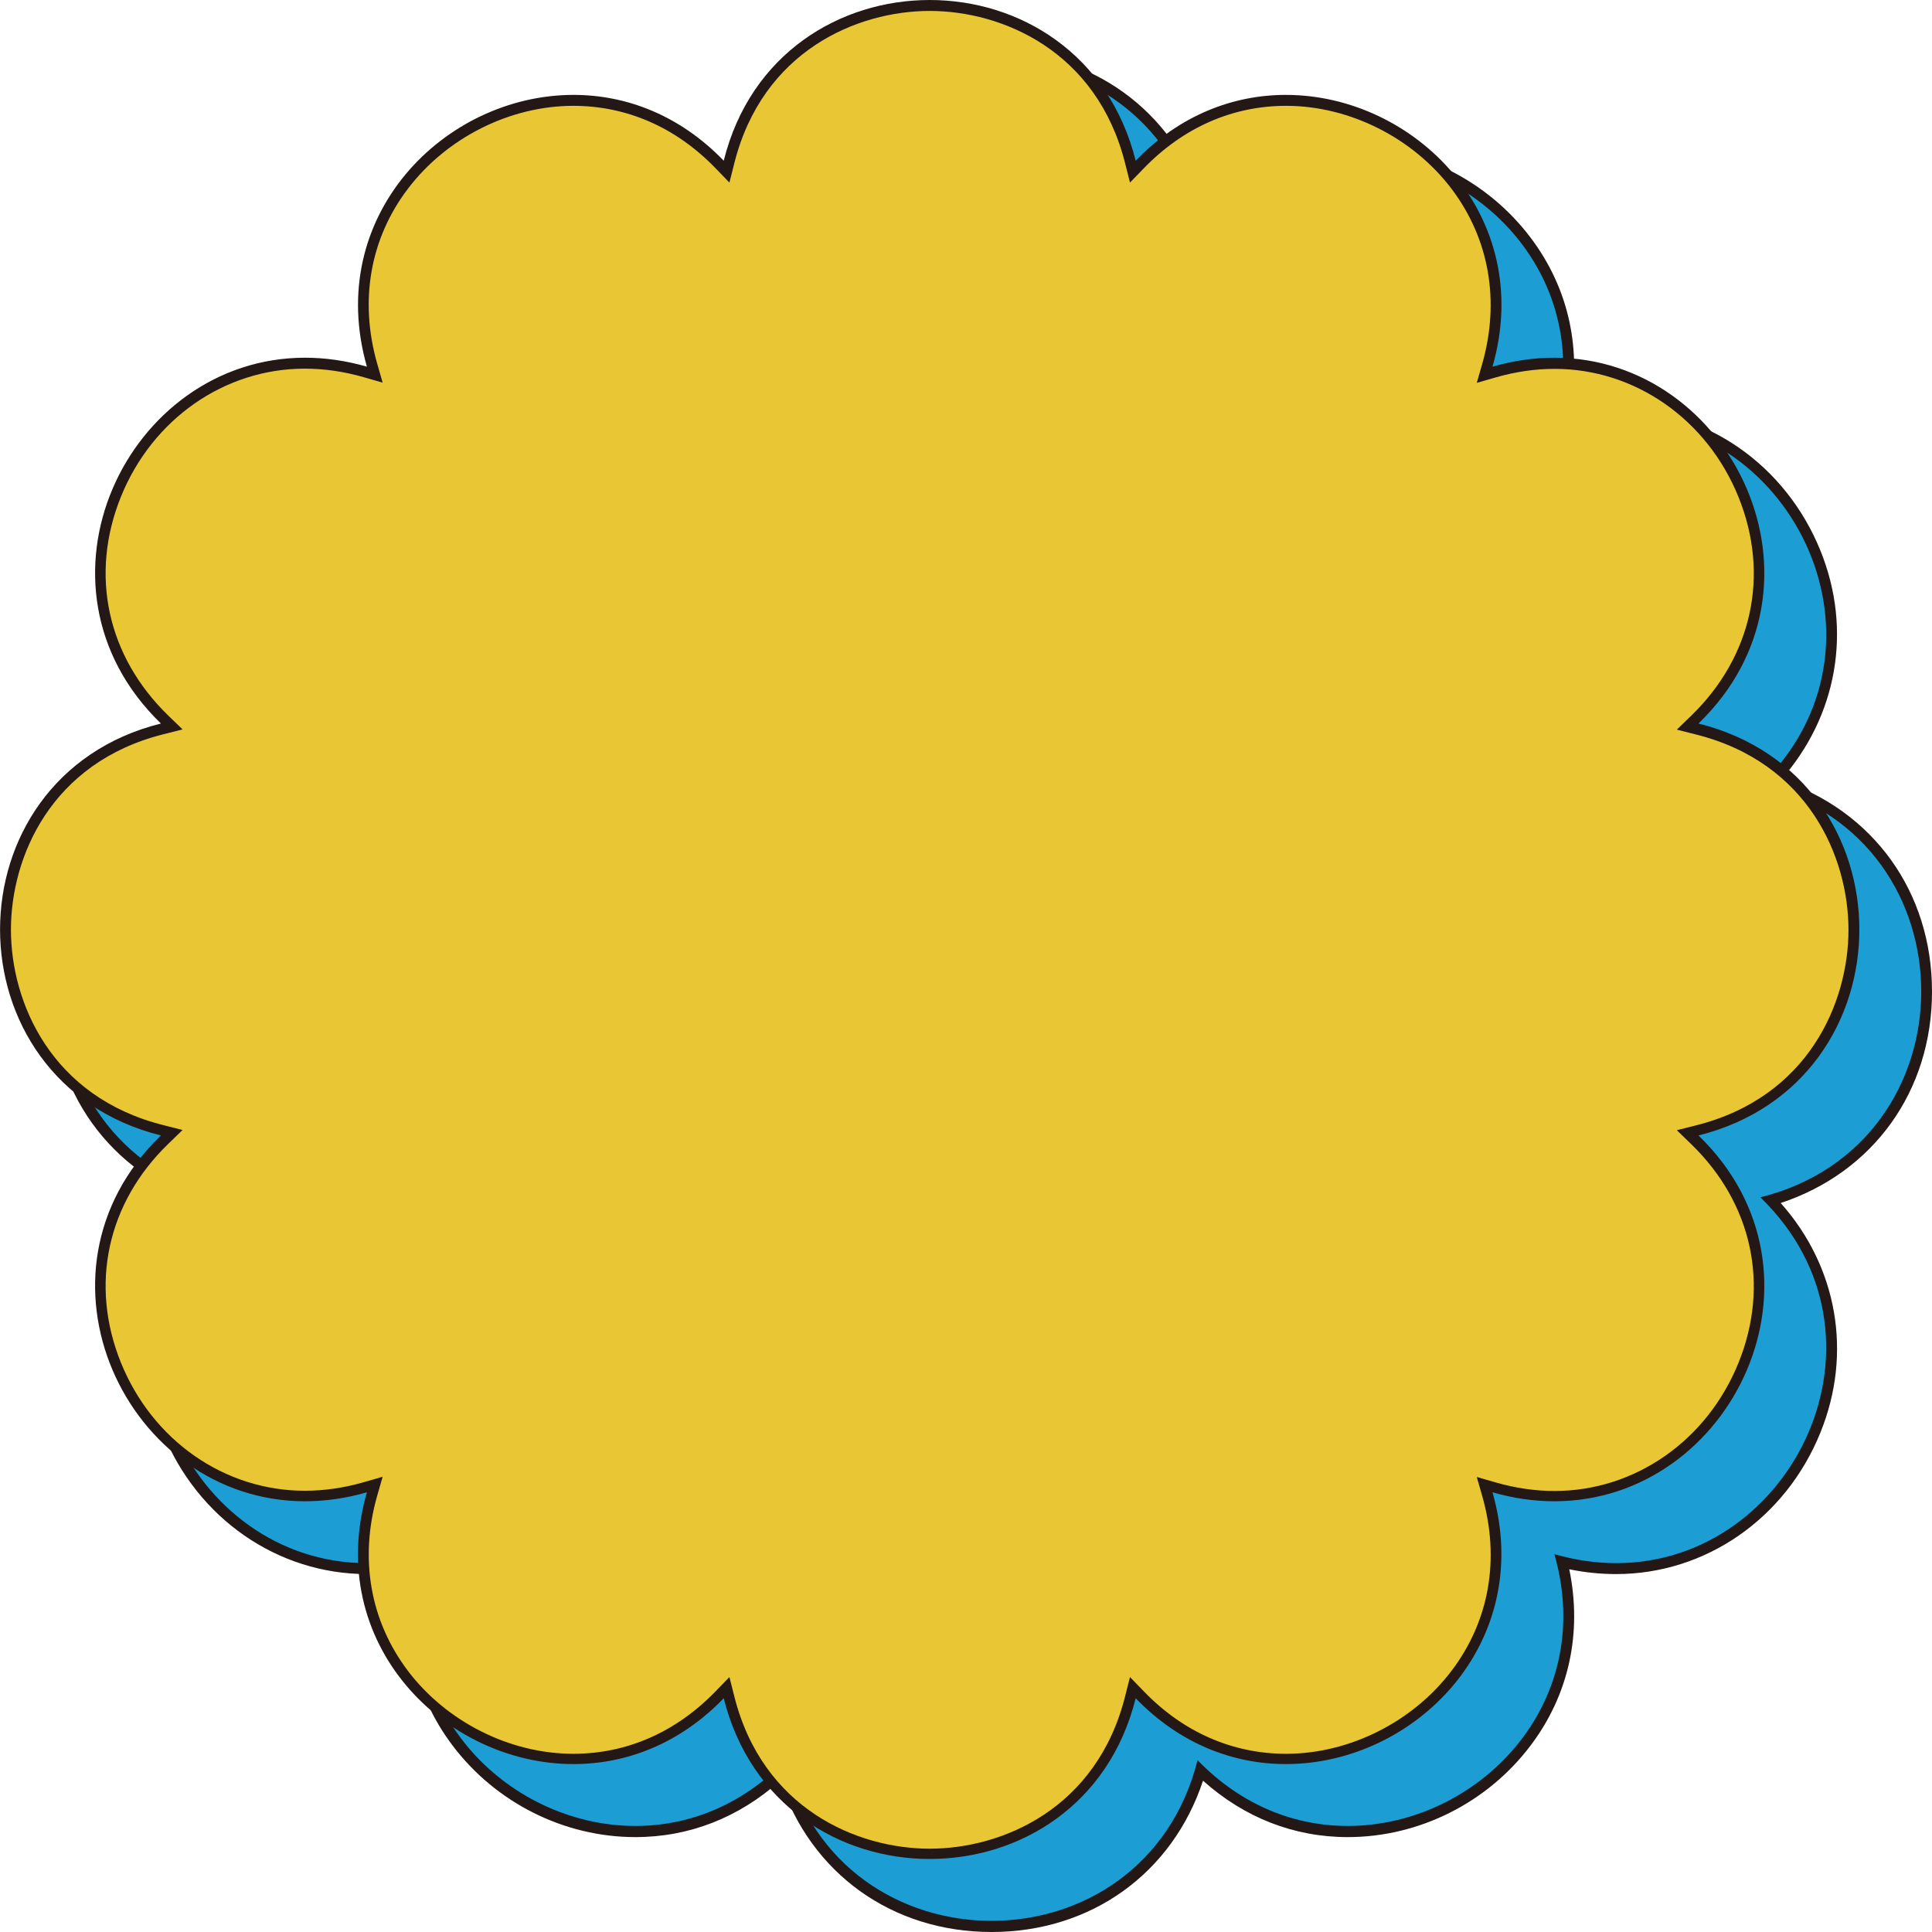 <?xml version="1.0" encoding="UTF-8"?><svg id="_レイヤー_2" xmlns="http://www.w3.org/2000/svg" viewBox="0 0 88.36 88.36"><defs><style>.cls-1{fill:#e9c734;}.cls-2{fill:#1c9ed4;}.cls-3{fill:#231815;}</style></defs><g id="_レイヤー_2-2"><g><path class="cls-2" d="M45.35,88.12c-4.58,0-8.28-2.78-9.55-7.12-1.9,1.82-4.22,2.78-6.74,2.78h0c-3.18,0-6.23-1.53-8.17-4.1-1.78-2.36-2.35-5.27-1.63-8.23-.83,.2-1.66,.31-2.48,.31h0c-3.98,0-7.55-2.48-9.11-6.33-1.51-3.72-.74-7.62,2.03-10.52-4.34-1.27-7.12-4.97-7.12-9.55s2.78-8.28,7.12-9.55c-2.78-2.9-3.54-6.8-2.03-10.52,1.55-3.84,5.13-6.33,9.11-6.33,.82,0,1.65,.1,2.48,.31-.72-2.96-.15-5.87,1.63-8.23,1.94-2.57,4.99-4.1,8.17-4.1,2.52,0,4.85,.96,6.75,2.78,1.27-4.34,4.97-7.12,9.55-7.12s8.28,2.78,9.55,7.12c1.9-1.82,4.22-2.78,6.75-2.78,3.18,0,6.23,1.53,8.17,4.1,1.78,2.36,2.35,5.27,1.63,8.23,.83-.2,1.66-.31,2.48-.31,3.98,0,7.55,2.48,9.11,6.33,1.5,3.72,.74,7.62-2.04,10.52,4.34,1.27,7.12,4.97,7.12,9.55s-2.78,8.28-7.12,9.55c2.78,2.9,3.54,6.8,2.03,10.52-1.55,3.84-5.13,6.33-9.11,6.33-.82,0-1.65-.1-2.48-.31,.73,2.96,.15,5.87-1.63,8.23-1.94,2.57-4.99,4.1-8.17,4.1-2.52,0-4.85-.96-6.74-2.78-1.27,4.34-4.97,7.12-9.55,7.12h0Z"/><path class="cls-3" d="M45.35,2.83c4.1,0,8.2,2.45,9.42,7.35h0c2.03-2.1,4.48-3.01,6.87-3.01,5.89,0,11.42,5.52,9.45,12.43h0c.97-.28,1.92-.41,2.83-.41,8.15,0,13.13,10.4,6.59,16.73h0c9.81,2.45,9.81,16.39,0,18.84h0c6.54,6.32,1.55,16.73-6.59,16.73-.91,0-1.85-.13-2.83-.41h0c1.98,6.91-3.56,12.43-9.45,12.43-2.39,0-4.84-.91-6.87-3.01h0c-1.23,4.9-5.32,7.35-9.42,7.35s-8.2-2.45-9.42-7.35h0c-2.03,2.1-4.48,3.01-6.87,3.01-5.89,0-11.42-5.52-9.45-12.43-.97,.28-1.92,.41-2.83,.41-8.15,0-13.13-10.4-6.59-16.73h0c-9.81-2.44-9.81-16.37,0-18.83h0c-6.54-6.32-1.55-16.73,6.59-16.73,.91,0,1.85,.13,2.83,.41-1.97-6.91,3.56-12.43,9.45-12.43,2.39,0,4.84,.91,6.87,3.01h0c1.23-4.9,5.32-7.35,9.42-7.35m0-.5c-4.56,0-8.27,2.69-9.67,6.92-1.89-1.69-4.16-2.58-6.62-2.58-3.26,0-6.39,1.57-8.37,4.2-1.75,2.32-2.36,5.15-1.76,8.05-.72-.15-1.44-.22-2.15-.22-4.08,0-7.75,2.54-9.34,6.48-1.47,3.63-.77,7.58,1.82,10.49-4.23,1.4-6.92,5.11-6.92,9.67s2.69,8.27,6.92,9.67c-2.58,2.91-3.29,6.86-1.82,10.49,1.59,3.94,5.26,6.48,9.34,6.48,.71,0,1.43-.08,2.15-.22-.6,2.9,.01,5.73,1.76,8.05,1.98,2.63,5.11,4.2,8.37,4.2,2.46,0,4.73-.89,6.62-2.58,1.4,4.23,5.11,6.92,9.67,6.92s8.27-2.69,9.67-6.92c1.89,1.69,4.16,2.58,6.62,2.58,3.26,0,6.39-1.57,8.37-4.2,1.75-2.32,2.36-5.15,1.76-8.05,.72,.15,1.44,.22,2.15,.22,4.08,0,7.75-2.54,9.34-6.48,1.47-3.63,.77-7.58-1.82-10.49,4.23-1.4,6.92-5.11,6.92-9.67s-2.69-8.27-6.92-9.67c2.58-2.91,3.29-6.86,1.82-10.49-1.59-3.94-5.26-6.48-9.34-6.48-.71,0-1.43,.08-2.15,.22,.6-2.9-.01-5.73-1.76-8.05-1.98-2.63-5.11-4.2-8.37-4.2-2.46,0-4.73,.89-6.62,2.58-1.4-4.23-5.11-6.92-9.67-6.92h0Z"/></g><g><path class="cls-1" d="M42.52,84.79c-3.41,0-7.86-1.88-9.18-7.17l-.11-.44-.31,.32c-1.86,1.92-4.17,2.93-6.69,2.93h0c-2.98,0-5.95-1.49-7.77-3.9-1.77-2.35-2.28-5.26-1.44-8.22l.12-.43-.43,.12c-.92,.26-1.85,.4-2.76,.4-3.77,0-7.17-2.36-8.64-6.01-1.48-3.66-.65-7.5,2.22-10.28l.32-.31-.44-.11C2.13,50.38,.25,45.93,.25,42.52s1.88-7.86,7.17-9.18l.44-.11-.32-.31c-2.87-2.78-3.71-6.62-2.22-10.28,1.48-3.65,4.87-6.01,8.64-6.01,.91,0,1.84,.13,2.76,.4l.43,.12-.12-.43c-.84-2.95-.33-5.87,1.44-8.21,1.81-2.41,4.79-3.9,7.77-3.9,2.52,0,4.84,1.01,6.69,2.93l.31,.32,.11-.44c1.32-5.29,5.77-7.17,9.18-7.17s7.86,1.88,9.18,7.17l.11,.44,.31-.32c1.86-1.92,4.17-2.93,6.69-2.93,2.98,0,5.96,1.49,7.77,3.9,1.77,2.35,2.28,5.26,1.44,8.21l-.12,.43,.43-.12c.92-.26,1.85-.4,2.76-.4,3.77,0,7.17,2.36,8.64,6.01,1.48,3.66,.65,7.5-2.23,10.28l-.32,.31,.44,.11c5.29,1.32,7.17,5.77,7.17,9.18s-1.88,7.86-7.17,9.18l-.44,.11,.32,.31c2.87,2.78,3.71,6.62,2.23,10.28-1.48,3.65-4.87,6.01-8.64,6.02h0c-.91,0-1.84-.13-2.76-.4l-.43-.12,.12,.43c.84,2.95,.33,5.87-1.44,8.21-1.81,2.41-4.79,3.9-7.77,3.9-2.52,0-4.84-1.01-6.69-2.93l-.31-.32-.11,.44c-1.32,5.29-5.77,7.17-9.18,7.17h-.01Z"/><path class="cls-3" d="M42.52,.5c3.32,0,7.65,1.83,8.94,6.98l.22,.87,.63-.65c1.81-1.87,4.06-2.86,6.51-2.86,2.9,0,5.8,1.46,7.57,3.8,1.72,2.28,2.22,5.12,1.4,8l-.25,.87,.87-.25c.9-.26,1.81-.39,2.69-.39,3.67,0,6.97,2.3,8.41,5.86,1.44,3.56,.63,7.3-2.17,10.01l-.65,.63,.87,.22c5.15,1.29,6.98,5.62,6.98,8.94s-1.83,7.65-6.98,8.94l-.87,.22,.65,.63c2.8,2.71,3.61,6.45,2.17,10.01s-4.74,5.86-8.41,5.86c-.88,0-1.79-.13-2.69-.39l-.87-.25,.25,.87c.82,2.87,.33,5.71-1.4,7.99-1.77,2.34-4.67,3.8-7.57,3.8-2.45,0-4.71-.99-6.51-2.86l-.63-.65-.22,.87c-1.29,5.15-5.62,6.98-8.94,6.98s-7.65-1.83-8.94-6.98l-.22-.87-.63,.65c-1.81,1.87-4.06,2.86-6.51,2.86-2.9,0-5.8-1.46-7.57-3.8-1.72-2.28-2.22-5.12-1.4-8l.25-.87-.87,.25c-.9,.26-1.81,.39-2.69,.39-3.67,0-6.97-2.3-8.41-5.86-1.44-3.56-.63-7.3,2.17-10.01l.65-.63-.87-.22c-5.15-1.29-6.98-5.62-6.98-8.94s1.83-7.65,6.98-8.94l.87-.22-.65-.63c-2.8-2.71-3.61-6.45-2.17-10.01s4.74-5.86,8.41-5.86c.88,0,1.79,.13,2.69,.39l.87,.25-.25-.87c-.82-2.87-.33-5.71,1.4-7.99,1.77-2.34,4.67-3.8,7.57-3.8,2.45,0,4.71,.99,6.51,2.86l.63,.65,.22-.87c1.29-5.15,5.62-6.98,8.94-6.98M42.52,0C38.42,0,34.32,2.45,33.1,7.35c-2.03-2.1-4.48-3.01-6.87-3.01-5.89,0-11.42,5.52-9.45,12.43h0c-.97-.28-1.92-.41-2.83-.41-8.14,0-13.13,10.4-6.59,16.73h0c-9.81,2.45-9.81,16.39,0,18.84h0c-6.54,6.32-1.55,16.73,6.59,16.73,.91,0,1.86-.13,2.83-.41h0c-1.98,6.91,3.56,12.43,9.45,12.43,2.39,0,4.84-.91,6.87-3.01,1.23,4.9,5.32,7.35,9.42,7.35s8.2-2.45,9.42-7.35c2.03,2.1,4.48,3.01,6.87,3.01,5.89,0,11.42-5.52,9.45-12.43h0c.97,.28,1.92,.41,2.83,.41,8.14,0,13.13-10.4,6.59-16.73h0c9.81-2.45,9.81-16.39,0-18.84h0c6.54-6.32,1.55-16.73-6.59-16.73-.91,0-1.86,.13-2.83,.41h0c1.98-6.91-3.56-12.43-9.45-12.43-2.39,0-4.84,.91-6.87,3.01-1.23-4.9-5.32-7.35-9.42-7.35h0Z"/></g></g></svg>